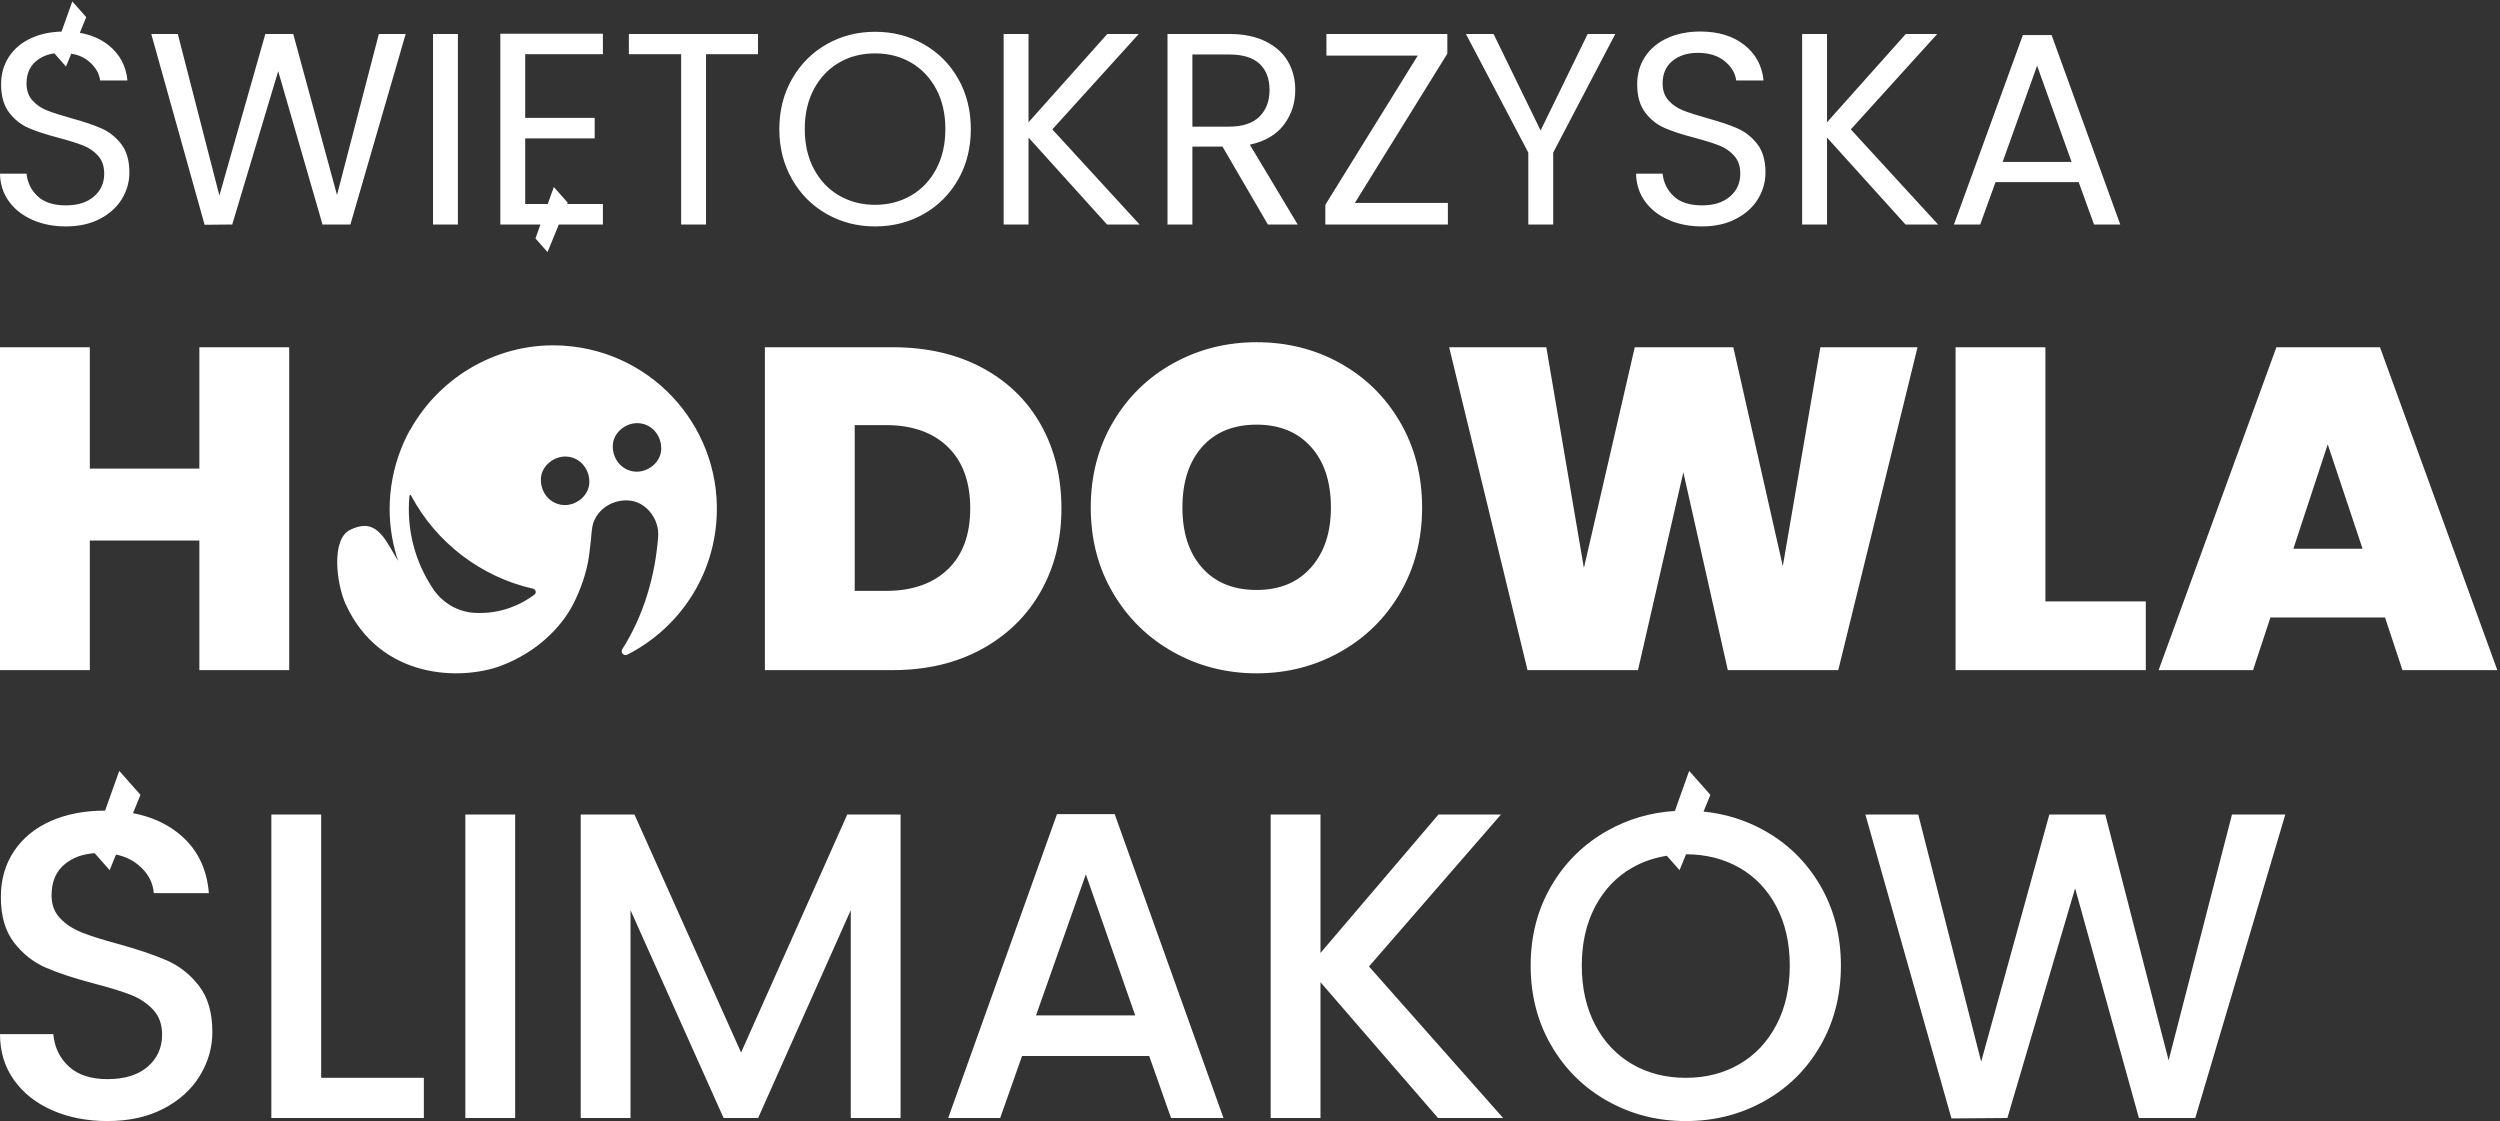 <svg 
 xmlns="http://www.w3.org/2000/svg"
 xmlns:xlink="http://www.w3.org/1999/xlink"
 width="698px" height="313px">
<rect width="100%" height="100%" fill="#333333" stroke="none"/>
<path fill-rule="evenodd"  fill="rgb(255, 255, 255)"
 d="M670.763,187.097 L665.900,172.393 L633.909,172.393 L629.047,187.097 L602.686,187.097 L635.573,96.952 L664.493,96.952 L697.250,187.097 L670.763,187.097 ZM649.905,124.060 L640.308,153.212 L659.629,153.212 L649.905,124.060 ZM545.999,96.952 L571.079,96.952 L571.079,167.916 L599.103,167.916 L599.103,187.097 L545.999,187.097 L545.999,96.952 ZM580.368,50.852 L557.150,50.852 L552.872,62.681 L545.541,62.681 L564.787,9.793 L572.807,9.793 L591.978,62.681 L584.645,62.681 L580.368,50.852 ZM568.758,18.340 L559.136,45.204 L578.382,45.204 L568.758,18.340 ZM532.023,62.681 L510.104,38.411 L510.104,62.681 L503.153,62.681 L503.153,9.487 L510.104,9.487 L510.104,34.138 L532.100,9.487 L540.882,9.487 L516.748,36.123 L541.112,62.681 L532.023,62.681 ZM535.380,96.952 L513.243,187.097 L482.404,187.097 L469.990,131.860 L457.323,187.097 L426.484,187.097 L404.603,96.952 L431.731,96.952 L442.224,158.583 L456.428,96.952 L483.938,96.952 L497.759,158.072 L508.251,96.952 L535.380,96.952 ZM469.891,30.818 C471.495,31.455 473.748,32.180 476.650,32.993 C480.163,33.961 482.990,34.914 485.128,35.855 C487.266,36.797 489.100,38.247 490.626,40.205 C492.155,42.165 492.919,44.822 492.919,48.181 C492.919,50.775 492.230,53.217 490.856,55.507 C489.482,57.796 487.444,59.655 484.746,61.078 C482.047,62.503 478.866,63.215 475.199,63.215 C471.685,63.215 468.542,62.592 465.767,61.345 C462.991,60.099 460.814,58.369 459.236,56.155 C457.659,53.943 456.842,51.385 456.793,48.485 L464.201,48.485 C464.456,50.979 465.487,53.078 467.294,54.782 C469.101,56.487 471.736,57.338 475.199,57.338 C478.508,57.338 481.119,56.512 483.028,54.858 C484.936,53.205 485.892,51.081 485.892,48.485 C485.892,46.451 485.331,44.798 484.211,43.525 C483.092,42.254 481.691,41.287 480.011,40.625 C478.331,39.964 476.065,39.251 473.214,38.488 C469.700,37.572 466.886,36.656 464.774,35.741 C462.660,34.825 460.853,33.388 459.351,31.429 C457.849,29.471 457.098,26.838 457.098,23.530 C457.098,20.630 457.836,18.061 459.313,15.822 C460.789,13.584 462.865,11.853 465.538,10.632 C468.211,9.411 471.277,8.801 474.740,8.801 C479.730,8.801 483.816,10.048 486.999,12.540 C490.180,15.034 491.976,18.340 492.384,22.461 L484.746,22.461 C484.490,20.427 483.421,18.634 481.539,17.081 C479.655,15.530 477.159,14.753 474.053,14.753 C471.151,14.753 468.783,15.505 466.951,17.005 C465.118,18.506 464.201,20.605 464.201,23.301 C464.201,25.235 464.747,26.812 465.843,28.032 C466.938,29.254 468.288,30.183 469.891,30.818 ZM433.652,62.681 L426.701,62.681 L426.701,42.609 L409.288,9.487 L417.002,9.487 L430.138,36.427 L443.276,9.487 L450.990,9.487 L433.652,42.609 L433.652,62.681 ZM370.032,57.186 L395.846,15.516 L370.337,15.516 L370.337,9.487 L404.095,9.487 L404.095,14.982 L378.280,56.652 L404.248,56.652 L404.248,62.681 L370.032,62.681 L370.032,57.186 ZM353.994,62.681 L341.317,40.930 L332.916,40.930 L332.916,62.681 L325.965,62.681 L325.965,9.487 L343.148,9.487 C347.171,9.487 350.570,10.174 353.344,11.548 C356.119,12.922 358.195,14.780 359.571,17.119 C360.945,19.460 361.633,22.131 361.633,25.132 C361.633,28.796 360.574,32.027 358.464,34.825 C356.348,37.624 353.180,39.480 348.953,40.396 L362.319,62.681 L353.994,62.681 ZM351.626,32.573 C353.510,30.717 354.453,28.236 354.453,25.132 C354.453,21.979 353.523,19.536 351.665,17.806 C349.806,16.077 346.969,15.212 343.148,15.212 L332.916,15.212 L332.916,35.359 L343.148,35.359 C346.916,35.359 349.743,34.431 351.626,32.573 ZM309.087,62.681 L287.166,38.411 L287.166,62.681 L280.217,62.681 L280.217,9.487 L287.166,9.487 L287.166,34.138 L309.162,9.487 L317.945,9.487 L293.811,36.123 L318.174,62.681 L309.087,62.681 ZM296.350,141.961 C296.350,150.654 294.408,158.413 290.528,165.232 C286.645,172.052 281.142,177.400 274.021,181.279 C266.896,185.159 258.645,187.097 249.260,187.097 L213.559,187.097 L213.559,96.952 L249.260,96.952 C258.730,96.952 267.024,98.851 274.149,102.642 C281.270,106.436 286.754,111.742 290.592,118.561 C294.431,125.382 296.350,133.182 296.350,141.961 ZM264.617,124.763 C260.435,120.715 254.676,118.689 247.340,118.689 L238.639,118.689 L238.639,164.975 L247.340,164.975 C254.676,164.975 260.435,162.975 264.617,158.967 C268.795,154.960 270.886,149.293 270.886,141.961 C270.886,134.544 268.795,128.813 264.617,124.763 ZM257.914,59.743 C253.839,62.058 249.309,63.215 244.319,63.215 C239.380,63.215 234.874,62.058 230.801,59.743 C226.727,57.428 223.507,54.197 221.139,50.050 C218.771,45.903 217.587,41.236 217.587,36.045 C217.587,30.856 218.771,26.189 221.139,22.042 C223.507,17.896 226.727,14.665 230.801,12.349 C234.874,10.034 239.380,8.877 244.319,8.877 C249.309,8.877 253.839,10.034 257.914,12.349 C261.986,14.665 265.195,17.882 267.538,22.003 C269.880,26.124 271.051,30.806 271.051,36.045 C271.051,41.287 269.880,45.967 267.538,50.089 C265.195,54.209 261.986,57.428 257.914,59.743 ZM261.389,24.865 C259.684,21.686 257.354,19.231 254.400,17.500 C251.447,15.772 248.087,14.906 244.319,14.906 C240.551,14.906 237.189,15.772 234.237,17.500 C231.284,19.231 228.954,21.686 227.249,24.865 C225.543,28.045 224.691,31.772 224.691,36.045 C224.691,40.270 225.543,43.982 227.249,47.189 C228.954,50.393 231.297,52.862 234.277,54.591 C237.255,56.321 240.601,57.186 244.319,57.186 C248.035,57.186 251.383,56.321 254.362,54.591 C257.342,52.862 259.684,50.393 261.389,47.189 C263.094,43.982 263.947,40.270 263.947,36.045 C263.947,31.772 263.094,28.045 261.389,24.865 ZM197.121,62.681 L190.170,62.681 L190.170,15.134 L175.583,15.134 L175.583,9.487 L211.632,9.487 L211.632,15.134 L197.121,15.134 L197.121,62.681 ZM199.970,146.122 C198.519,162.385 188.701,175.891 175.136,182.782 C174.165,183.276 173.167,182.162 173.751,181.243 C179.685,171.899 182.925,160.905 183.758,149.803 C184.121,144.953 180.389,139.936 175.313,139.712 C170.997,139.521 166.882,142.092 165.601,146.159 C165.477,146.585 165.284,147.376 165.194,148.415 C164.991,150.724 165.021,150.664 164.461,155.134 C163.901,159.610 161.995,164.954 159.923,168.894 C156.641,175.131 150.036,181.993 140.060,185.814 C128.964,190.063 106.236,189.855 96.540,168.757 C93.949,163.121 92.341,150.522 97.791,147.915 C103.073,145.386 105.807,147.427 108.988,152.908 C109.470,153.735 109.940,154.557 110.417,155.366 C110.670,155.796 110.924,156.220 111.178,156.641 C111.152,156.562 111.125,156.483 111.099,156.404 C110.994,156.088 110.884,155.774 110.786,155.455 C110.698,155.167 110.620,154.874 110.537,154.583 C110.446,154.263 110.350,153.945 110.265,153.622 C110.188,153.327 110.122,153.028 110.050,152.731 C109.973,152.408 109.890,152.086 109.820,151.760 C109.755,151.461 109.701,151.157 109.642,150.855 C109.577,150.528 109.509,150.202 109.451,149.872 C109.399,149.568 109.358,149.261 109.311,148.954 C109.261,148.623 109.206,148.293 109.162,147.959 C109.123,147.652 109.095,147.341 109.061,147.031 C109.025,146.696 108.984,146.362 108.955,146.025 C108.928,145.712 108.913,145.396 108.892,145.082 C108.871,144.745 108.843,144.409 108.829,144.070 C108.815,143.752 108.814,143.432 108.807,143.112 C108.800,142.774 108.787,142.436 108.788,142.096 C108.788,141.775 108.800,141.452 108.807,141.129 C108.815,140.788 108.817,140.448 108.832,140.106 C108.846,139.782 108.873,139.456 108.894,139.131 C108.914,138.818 108.927,138.505 108.954,138.191 C108.956,138.163 108.960,138.136 108.963,138.109 C108.966,138.076 108.966,138.045 108.969,138.013 C108.994,137.743 109.034,137.479 109.063,137.211 C109.115,136.724 109.164,136.235 109.232,135.753 C109.287,135.359 109.357,134.970 109.422,134.579 C109.483,134.213 109.539,133.844 109.609,133.480 C109.702,132.993 109.811,132.514 109.919,132.034 C109.976,131.783 110.028,131.530 110.089,131.280 C110.229,130.705 110.385,130.137 110.546,129.572 C110.585,129.435 110.622,129.295 110.662,129.159 C110.858,128.494 111.071,127.838 111.295,127.188 C111.303,127.165 111.311,127.142 111.319,127.119 C112.182,124.633 113.239,122.245 114.491,119.984 C114.494,120.010 114.499,120.034 114.502,120.060 C122.838,105.070 139.325,95.332 157.428,96.517 C183.113,98.198 202.244,120.648 199.970,146.122 ZM148.850,164.373 C134.171,161.050 121.731,151.425 114.764,138.337 C114.653,138.127 114.336,138.187 114.314,138.424 C113.475,147.668 115.742,156.631 120.869,164.340 L120.906,164.396 C123.534,168.339 127.855,170.872 132.589,171.115 C133.028,171.138 133.469,171.150 133.913,171.150 C139.663,171.150 144.965,169.235 149.219,166.013 C149.844,165.540 149.615,164.546 148.850,164.373 ZM158.378,127.486 C154.842,127.171 151.178,129.975 151.016,133.637 C150.854,137.311 153.383,140.656 157.172,140.993 C160.708,141.308 164.372,138.504 164.534,134.842 C164.697,131.168 162.167,127.823 158.378,127.486 ZM178.455,118.163 C174.920,117.848 171.255,120.652 171.093,124.314 C170.931,127.988 173.460,131.333 177.249,131.671 C180.785,131.986 184.449,129.181 184.611,125.519 C184.774,121.845 182.244,118.500 178.455,118.163 ZM152.868,70.379 L149.502,66.576 L150.892,62.681 L139.688,62.681 L139.688,9.411 L168.328,9.411 L168.328,15.134 L146.637,15.134 L146.637,32.917 L166.036,32.917 L166.036,38.641 L146.637,38.641 L146.637,56.956 L152.933,56.956 L154.628,52.206 L158.514,56.597 L158.367,56.956 L168.328,56.956 L168.328,62.681 L156.022,62.681 L152.868,70.379 ZM120.899,9.487 L127.850,9.487 L127.850,62.681 L120.899,62.681 L120.899,9.487 ZM90.045,62.681 L77.672,19.867 L64.840,62.681 L57.125,62.757 L42.233,9.487 L49.641,9.487 L61.251,54.591 L74.082,9.487 L81.873,9.487 L94.092,54.438 L105.777,9.487 L113.261,9.487 L97.834,62.681 L90.045,62.681 ZM13.097,30.818 C14.701,31.455 16.954,32.180 19.856,32.993 C23.369,33.961 26.196,34.914 28.334,35.855 C30.472,36.797 32.306,38.247 33.834,40.205 C35.360,42.165 36.123,44.822 36.123,48.181 C36.123,50.775 35.438,53.217 34.062,55.507 C32.686,57.796 30.649,59.655 27.952,61.078 C25.253,62.503 22.070,63.215 18.405,63.215 C14.891,63.215 11.746,62.592 8.971,61.345 C6.197,60.099 4.019,58.369 2.442,56.155 C0.864,53.943 0.048,51.385 -0.001,48.485 L7.407,48.485 C7.661,50.979 8.693,53.078 10.500,54.782 C12.307,56.487 14.942,57.338 18.405,57.338 C21.714,57.338 24.323,56.512 26.234,54.858 C28.144,53.205 29.098,51.081 29.098,48.485 C29.098,46.451 28.537,44.798 27.417,43.525 C26.297,42.254 24.897,41.287 23.216,40.625 C21.535,39.964 19.269,39.251 16.419,38.488 C12.907,37.572 10.093,36.656 7.979,35.741 C5.866,34.825 4.059,33.388 2.557,31.429 C1.055,29.471 0.304,26.838 0.304,23.530 C0.304,20.630 1.041,18.061 2.519,15.822 C3.995,13.584 6.069,11.853 8.744,10.632 C11.217,9.502 14.034,8.902 17.185,8.818 L20.187,0.400 L24.073,4.792 L22.280,9.169 C25.351,9.699 28.000,10.814 30.205,12.540 C33.386,15.034 35.182,18.340 35.588,22.461 L27.952,22.461 C27.696,20.427 26.627,18.634 24.743,17.081 C23.430,15.999 21.811,15.302 19.902,14.975 L18.427,18.574 L15.172,14.896 C13.200,15.179 11.528,15.882 10.155,17.005 C8.322,18.506 7.407,20.605 7.407,23.301 C7.407,25.235 7.953,26.812 9.049,28.032 C10.142,29.254 11.494,30.183 13.097,30.818 ZM25.079,130.836 L55.662,130.836 L55.662,96.952 L80.743,96.952 L80.743,187.097 L55.662,187.097 L55.662,150.912 L25.079,150.912 L25.079,187.097 L-0.001,187.097 L-0.001,96.952 L25.079,96.952 L25.079,130.836 ZM19.215,297.760 C21.777,300.118 25.376,301.294 30.012,301.294 C34.809,301.294 38.551,300.138 41.236,297.821 C43.920,295.504 45.261,292.517 45.261,288.860 C45.261,286.017 44.427,283.700 42.761,281.912 C41.093,280.125 39.019,278.742 36.539,277.767 C34.057,276.792 30.621,275.737 26.230,274.598 C20.698,273.135 16.204,271.652 12.748,270.148 C9.291,268.645 6.343,266.307 3.903,263.138 C1.463,259.968 0.243,255.743 0.243,250.459 C0.243,245.583 1.463,241.316 3.903,237.659 C6.343,234.002 9.760,231.198 14.152,229.246 C18.527,227.304 23.591,226.330 29.341,226.323 L33.297,215.232 L39.222,221.927 L37.131,227.032 C41.937,227.946 46.101,229.747 49.592,232.478 C54.839,236.583 57.745,242.213 58.316,249.363 L42.944,249.363 C42.700,246.274 41.236,243.633 38.551,241.439 C36.846,240.044 34.793,239.096 32.397,238.588 L30.614,242.941 L26.419,238.201 C23.118,238.431 20.370,239.429 18.177,241.195 C15.655,243.227 14.396,246.153 14.396,249.973 C14.396,252.574 15.188,254.708 16.775,256.373 C18.361,258.039 20.373,259.358 22.813,260.334 C25.253,261.309 28.588,262.366 32.817,263.504 C38.430,265.049 43.005,266.594 46.542,268.136 C50.081,269.681 53.088,272.058 55.571,275.268 C58.050,278.480 59.291,282.765 59.291,288.129 C59.291,292.439 58.132,296.500 55.815,300.320 C53.496,304.141 50.120,307.208 45.689,309.523 C41.256,311.840 36.030,312.999 30.012,312.999 C24.318,312.999 19.194,312.004 14.640,310.012 C10.083,308.021 6.505,305.196 3.903,301.539 C1.299,297.881 -0.001,293.615 -0.001,288.738 L14.883,288.738 C15.208,292.396 16.652,295.404 19.215,297.760 ZM89.668,300.929 L118.338,300.929 L118.338,312.145 L75.760,312.145 L75.760,227.418 L89.668,227.418 L89.668,300.929 ZM143.835,312.145 L129.926,312.145 L129.926,227.418 L143.835,227.418 L143.835,312.145 ZM206.909,293.859 L236.554,227.418 L251.439,227.418 L251.439,312.145 L237.530,312.145 L237.530,254.116 L211.667,312.145 L202.029,312.145 L176.042,254.116 L176.042,312.145 L162.135,312.145 L162.135,227.418 L177.140,227.418 L206.909,293.859 ZM311.219,227.297 L341.595,312.145 L326.955,312.145 L320.855,294.834 L285.354,294.834 L279.254,312.145 L264.736,312.145 L295.114,227.297 L311.219,227.297 ZM316.951,283.497 L303.165,244.120 L289.257,283.497 L316.951,283.497 ZM327.571,182.046 C320.490,178.082 314.881,172.585 310.744,165.552 C306.605,158.519 304.539,150.571 304.539,141.705 C304.539,132.840 306.605,124.891 310.744,117.859 C314.881,110.826 320.490,105.350 327.571,101.428 C334.652,97.508 342.414,95.546 350.861,95.546 C359.389,95.546 367.175,97.508 374.213,101.428 C381.251,105.350 386.818,110.826 390.914,117.859 C395.007,124.891 397.053,132.840 397.053,141.705 C397.053,150.571 395.007,158.519 390.914,165.552 C386.818,172.585 381.229,178.082 374.150,182.046 C367.067,186.009 359.306,187.992 350.861,187.992 C342.414,187.992 334.652,186.009 327.571,182.046 ZM350.861,164.719 C357.257,164.719 362.313,162.632 366.024,158.455 C369.734,154.279 371.589,148.695 371.589,141.705 C371.589,134.544 369.734,128.899 366.024,124.763 C362.313,120.629 357.257,118.561 350.861,118.561 C344.375,118.561 339.299,120.629 335.632,124.763 C331.964,128.899 330.131,134.544 330.131,141.705 C330.131,148.781 331.964,154.385 335.632,158.519 C339.299,162.655 344.375,164.719 350.861,164.719 ZM368.679,266.065 L401.619,227.418 L419.065,227.418 L382.221,269.843 L419.675,312.145 L401.498,312.145 L368.679,274.231 L368.679,312.145 L354.771,312.145 L354.771,227.418 L368.679,227.418 L368.679,266.065 ZM448.894,231.869 C454.660,228.653 460.904,226.838 467.625,226.419 L471.615,215.232 L477.540,221.927 L475.631,226.589 C481.692,227.206 487.342,228.954 492.570,231.869 C499.198,235.568 504.424,240.707 508.247,247.290 C512.068,253.872 513.980,261.309 513.980,269.599 C513.980,277.888 512.068,285.347 508.247,291.970 C504.424,298.595 499.198,303.754 492.570,307.452 C485.940,311.150 478.641,312.999 470.670,312.999 C462.780,312.999 455.522,311.150 448.894,307.452 C442.263,303.754 437.017,298.595 433.155,291.970 C429.290,285.347 427.360,277.888 427.360,269.599 C427.360,261.309 429.290,253.872 433.155,247.290 C437.017,240.707 442.263,235.568 448.894,231.869 ZM445.355,286.117 C447.835,290.872 451.272,294.529 455.665,297.090 C460.056,299.650 465.059,300.929 470.670,300.929 C476.283,300.929 481.285,299.650 485.676,297.090 C490.069,294.529 493.504,290.872 495.985,286.117 C498.466,281.364 499.706,275.858 499.706,269.599 C499.706,263.341 498.466,257.856 495.985,253.141 C493.504,248.429 490.069,244.811 485.676,242.291 C481.304,239.786 476.328,238.526 470.745,238.515 L468.932,242.941 L465.381,238.929 C461.868,239.483 458.624,240.595 455.665,242.291 C451.272,244.811 447.835,248.429 445.355,253.141 C442.873,257.856 441.635,263.341 441.635,269.599 C441.635,275.858 442.873,281.364 445.355,286.117 ZM553.143,296.419 L572.174,227.418 L587.791,227.418 L605.481,296.053 L623.171,227.418 L638.055,227.418 L612.923,312.145 L597.186,312.145 L579.373,248.021 L560.463,312.145 L544.847,312.266 L520.813,227.418 L535.574,227.418 L553.143,296.419 Z"/>
</svg>